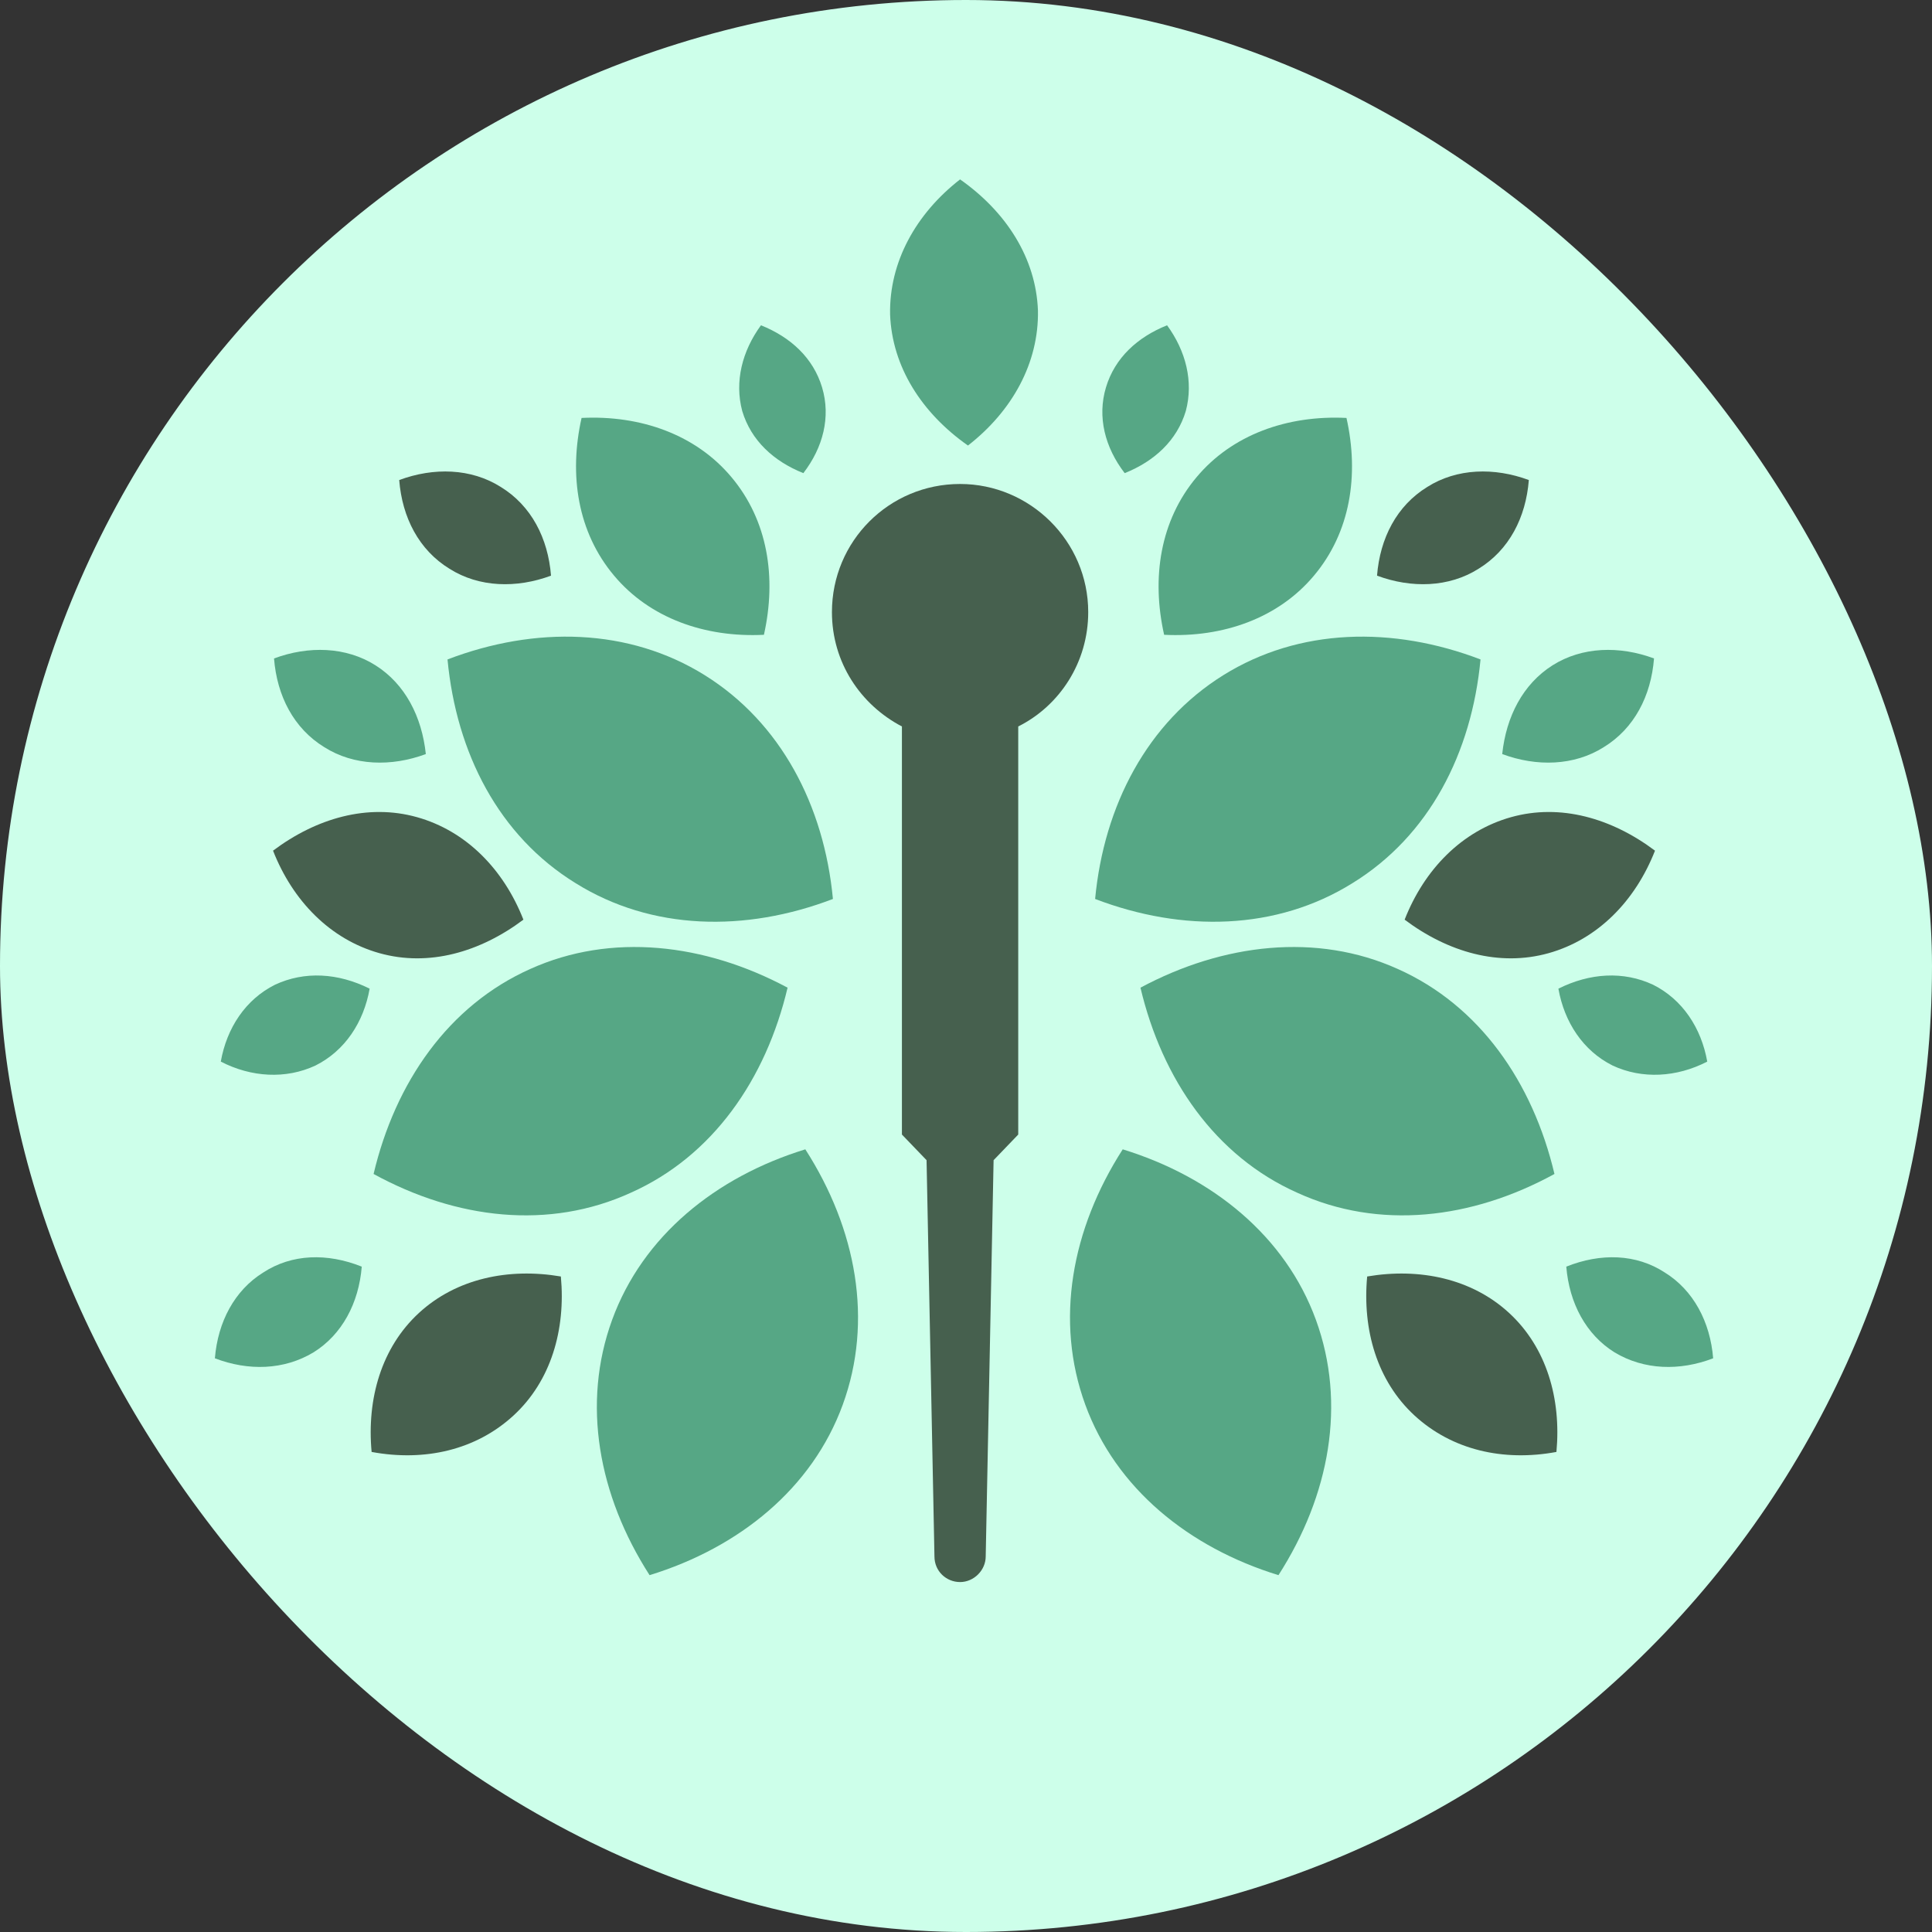 <svg xmlns="http://www.w3.org/2000/svg" version="1.1" xmlns:xlink="http://www.w3.org/1999/xlink" xmlns:svgjs="http://svgjs.dev/svgjs" width="1000" height="1000"><rect width="100%" height="100%" fill="#333333" stroke="none"/><g clip-path="url(#SvgjsClipPath1467)"><rect width="1000" height="1000" fill="#cdffea"></rect><g transform="matrix(5.102,0,0,5.102,0,0)"><svg xmlns="http://www.w3.org/2000/svg" version="1.1" xmlns:xlink="http://www.w3.org/1999/xlink" xmlns:svgjs="http://svgjs.dev/svgjs" width="196" height="196"><svg version="1.1" id="Layer_1" xmlns="http://www.w3.org/2000/svg" xmlns:xlink="http://www.w3.org/1999/xlink" x="0px" y="0px" viewBox="0 0 196 196" style="enable-background:new 0 0 196 196;" xml:space="preserve">
<style type="text/css">
	.st0{fill:#56A785;}
	.st1{fill:#46604E;}
	.st2{fill-rule:evenodd;clip-rule:evenodd;fill:#46604E;}
</style>
<path class="st0" d="M71.5,68.5c-7.7-4.8-17.2-5-26.1-1.6c0.9,9.5,5.2,17.9,13,22.7c7.7,4.8,17.2,5,26.1,1.6
	C83.6,81.7,79.2,73.3,71.5,68.5z"></path>
<path class="st0" d="M53.8,98.3c-8.3,3.7-13.7,11.5-15.9,20.8c8.4,4.6,17.8,5.7,26.1,1.9c8.3-3.7,13.7-11.5,15.9-20.8
	C71.5,95.7,62,94.6,53.8,98.3z"></path>
<path class="st0" d="M62.1,133.9c-3.1,8.5-1.4,17.8,3.8,25.9c9.1-2.8,16.5-8.8,19.6-17.3s1.4-17.8-3.8-25.9
	C72.6,119.4,65.2,125.4,62.1,133.9z"></path>
<path class="st0" d="M26.7,129.1c-2.9,1.8-4.6,5-4.9,8.7c3.4,1.3,7,1.2,10-0.6c2.9-1.8,4.6-5,4.9-8.7
	C33.2,127.1,29.6,127.2,26.7,129.1z"></path>
<path class="st1" d="M42.5,133.2c-3.8,3.5-5.3,8.7-4.8,14.1c5.4,1,10.6-0.2,14.4-3.7s5.3-8.7,4.8-14.1
	C51.6,128.6,46.3,129.7,42.5,133.2z"></path>
<path class="st1" d="M42.3,82.9c-5-1.4-10.2,0.1-14.6,3.4c2,5.1,5.8,9,10.8,10.4s10.2-0.1,14.6-3.4C51.1,88.2,47.3,84.3,42.3,82.9z"></path>
<path class="st0" d="M27.9,99.9c-3,1.5-4.9,4.4-5.5,7.8c3.1,1.6,6.6,1.8,9.6,0.4c3-1.5,4.9-4.4,5.5-7.8
	C34.3,98.7,30.9,98.5,27.9,99.9z"></path>
<path class="st0" d="M74.2,48.4c-3.6-4.3-9.2-6.3-15.2-6c-1.3,5.8-0.4,11.6,3.3,16c3.6,4.3,9.2,6.3,15.2,6
	C78.8,58.6,77.9,52.8,74.2,48.4z"></path>
<path class="st1" d="M50.8,49.4c-3-1.9-6.8-2-10.3-0.7c0.3,3.8,2,7.1,5.1,9c3,1.9,6.8,2,10.3,0.7C55.6,54.6,53.9,51.3,50.8,49.4z"></path>
<path class="st0" d="M38.1,67.5c-3-1.9-6.8-2-10.3-0.7c0.3,3.8,2,7.1,5.1,9c3,1.9,6.8,2,10.3,0.7C42.8,72.7,41.1,69.4,38.1,67.5z"></path>
<path class="st0" d="M83.4,39.3c-0.9-3-3.2-5.1-6.2-6.3c-1.9,2.6-2.7,5.7-1.9,8.7c0.9,3,3.2,5.1,6.2,6.3
	C83.5,45.4,84.3,42.3,83.4,39.3z"></path>
<path class="st0" d="M124.1,68.5c7.7-4.8,17.2-5,26.1-1.6c-0.9,9.5-5.2,17.9-13,22.7c-7.7,4.8-17.2,5-26.1,1.6
	C112,81.7,116.4,73.3,124.1,68.5z"></path>
<path class="st0" d="M141.8,98.3c8.3,3.7,13.7,11.5,15.9,20.8c-8.4,4.6-17.8,5.7-26.1,1.9c-8.3-3.7-13.7-11.5-15.9-20.8
	C124.1,95.7,133.6,94.6,141.8,98.3z"></path>
<path class="st0" d="M133.5,133.9c3.1,8.5,1.4,17.8-3.8,25.9c-9.1-2.8-16.5-8.8-19.6-17.3s-1.4-17.8,3.8-25.9
	C123,119.4,130.4,125.4,133.5,133.9z"></path>
<path class="st0" d="M168.9,129.1c2.9,1.8,4.6,5,4.9,8.7c-3.4,1.3-7,1.2-10-0.6c-2.9-1.8-4.6-5-4.9-8.7
	C162.4,127.1,166,127.2,168.9,129.1z"></path>
<path class="st1" d="M153.1,133.2c3.8,3.5,5.3,8.7,4.8,14.1c-5.4,1-10.6-0.2-14.4-3.7c-3.8-3.5-5.3-8.7-4.8-14.1
	C144,128.6,149.3,129.7,153.1,133.2z"></path>
<path class="st1" d="M153.3,82.9c5-1.4,10.2,0.1,14.6,3.4c-2,5.1-5.8,9-10.8,10.4s-10.2-0.1-14.6-3.4
	C144.5,88.2,148.3,84.3,153.3,82.9z"></path>
<path class="st0" d="M167.7,99.9c3,1.5,4.9,4.4,5.5,7.8c-3.1,1.6-6.6,1.8-9.6,0.4c-3-1.5-4.9-4.4-5.5-7.8
	C161.3,98.7,164.7,98.5,167.7,99.9z"></path>
<path class="st0" d="M121.4,48.4c3.6-4.3,9.2-6.3,15.2-6c1.3,5.8,0.4,11.6-3.3,16c-3.6,4.3-9.2,6.3-15.2,6
	C116.8,58.6,117.7,52.8,121.4,48.4z"></path>
<path class="st1" d="M144.8,49.4c3-1.9,6.8-2,10.3-0.7c-0.3,3.8-2,7.1-5.1,9c-3,1.9-6.8,2-10.3,0.7C140,54.6,141.7,51.3,144.8,49.4z
	"></path>
<path class="st0" d="M157.5,67.5c3-1.9,6.8-2,10.3-0.7c-0.3,3.8-2,7.1-5.1,9c-3,1.9-6.8,2-10.3,0.7
	C152.8,72.7,154.5,69.4,157.5,67.5z"></path>
<path class="st0" d="M112.2,39.3c0.9-3,3.2-5.1,6.2-6.3c1.9,2.6,2.7,5.7,1.9,8.7c-0.9,3-3.2,5.1-6.2,6.3
	C112.1,45.4,111.3,42.3,112.2,39.3z"></path>
<path class="st2" d="M110.4,62.1c0,5.1-2.9,9.5-7.1,11.6v41.4l-2.5,2.6l-0.8,40.2c0,1.4-1.2,2.6-2.6,2.6s-2.6-1.1-2.6-2.6L94,117.7
	l-2.5-2.6V73.7c-4.2-2.2-7.1-6.5-7.1-11.6c0-7.2,5.8-13,13-13C104.5,49.1,110.4,54.9,110.4,62.1z"></path>
<path class="st0" d="M90.3,31.9c-0.1-5.3,2.6-10.2,7.1-13.7c4.7,3.3,7.7,8,7.9,13.3c0.1,5.3-2.6,10.2-7.1,13.7
	C93.5,41.9,90.5,37.2,90.3,31.9z"></path>
</svg></svg></g></g><defs><clipPath id="SvgjsClipPath1467"><rect width="1000" height="1000" x="0" y="0" rx="500" ry="500"></rect></clipPath></defs></svg>